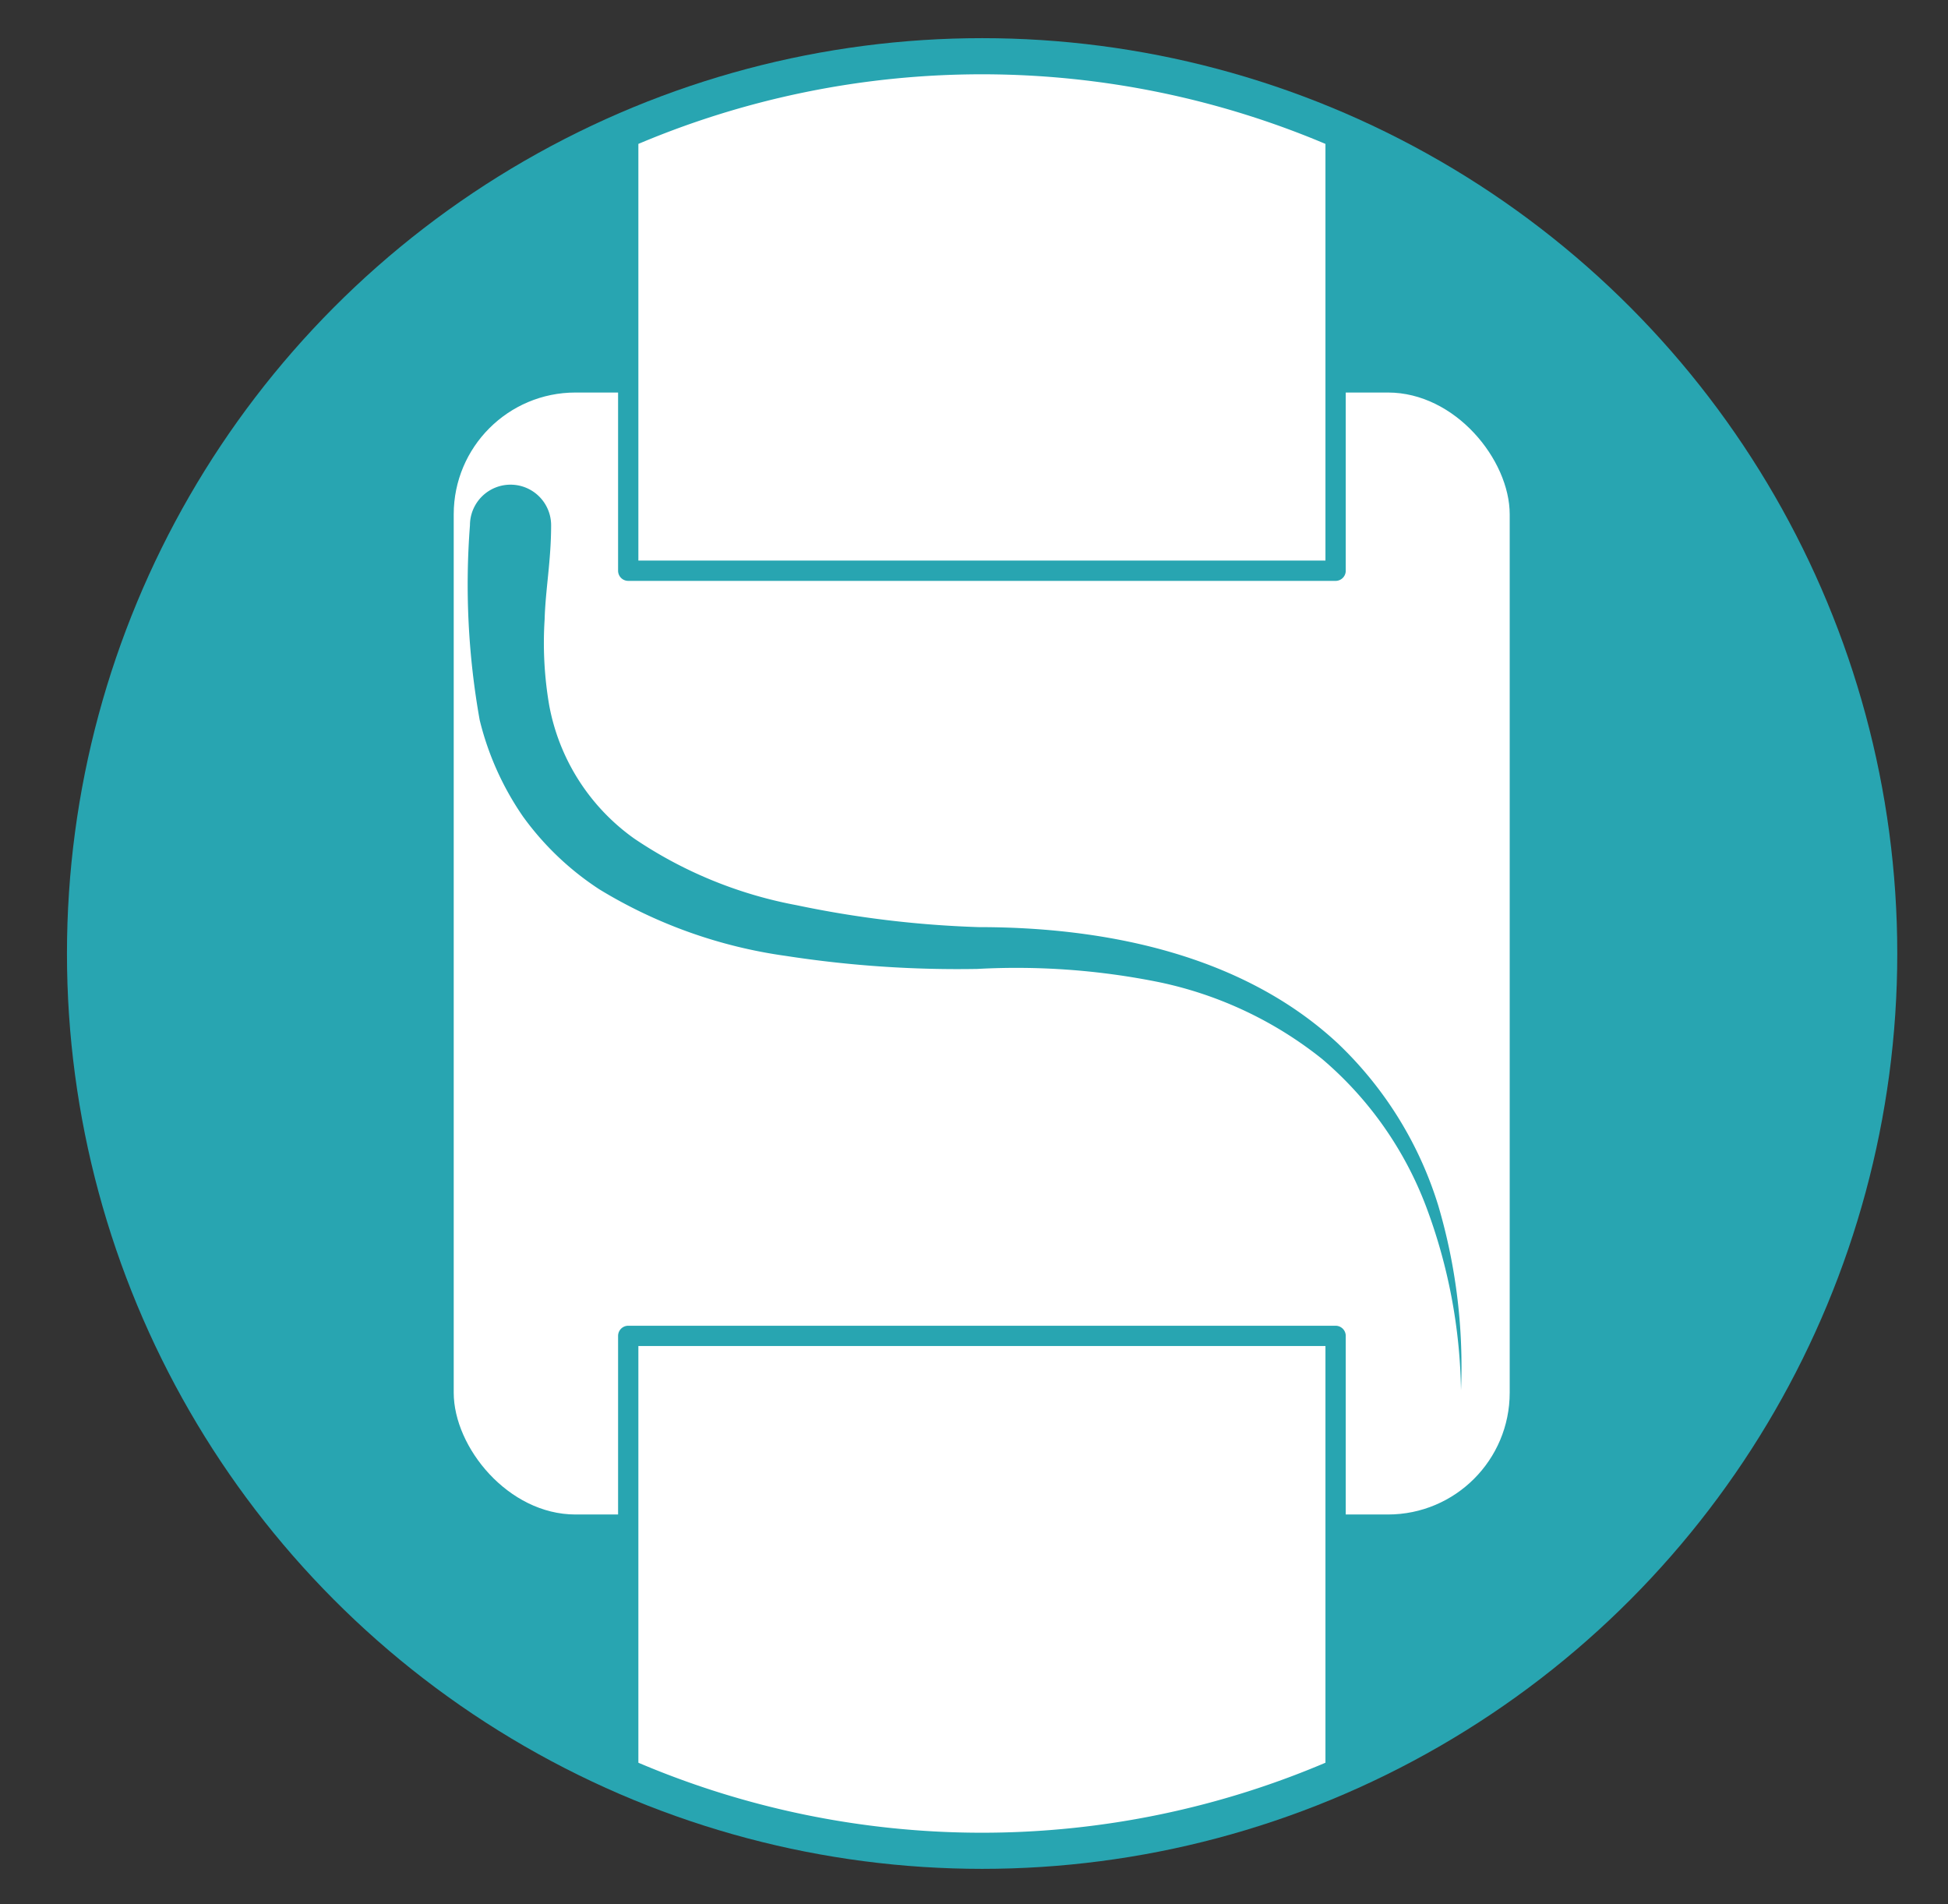 <svg id="Layer_1" data-name="Layer 1" xmlns="http://www.w3.org/2000/svg" viewBox="0 0 48 46.91"><rect x="0" y="0" width="48" height="46.91" fill="#333333" stroke="none"/><defs><style>.cls-1{fill:#28a5b1;}.cls-2,.cls-3{fill:#fff;}.cls-3{stroke:#28a5b1;stroke-linecap:round;stroke-linejoin:round;stroke-width:0.5px;}</style></defs><circle class="cls-1" cx="24.2" cy="23.49" r="22.55"/><rect class="cls-2" x="11.18" y="9.67" width="26.02" height="27.64" rx="3"/><path class="cls-3" d="M15.48,32.91V43.59a21.89,21.89,0,0,0,17.43,0V32.91Z"/><path class="cls-3" d="M15.48,3.38V14.06H32.91V3.38a22,22,0,0,0-17.43,0Z"/><path class="cls-1" d="M36,34.25a13.45,13.45,0,0,0-.85-4.5,8.9,8.9,0,0,0-2.57-3.66,9.56,9.56,0,0,0-4-1.89,17.71,17.71,0,0,0-4.5-.33,27.7,27.7,0,0,1-4.71-.32,12,12,0,0,1-4.6-1.64,7.1,7.1,0,0,1-1.88-1.79,7.18,7.18,0,0,1-1.07-2.38,19,19,0,0,1-.24-4.8v0a1,1,0,0,1,2,0v0c0,.87-.14,1.59-.16,2.32a9.08,9.08,0,0,0,.11,2.1,5.18,5.18,0,0,0,2.1,3.3,10.61,10.61,0,0,0,4,1.64,25.75,25.75,0,0,0,4.49.54c3.06,0,6.46.65,8.84,2.86a9.28,9.28,0,0,1,2.48,4A14,14,0,0,1,36,34.25Z"/></svg>